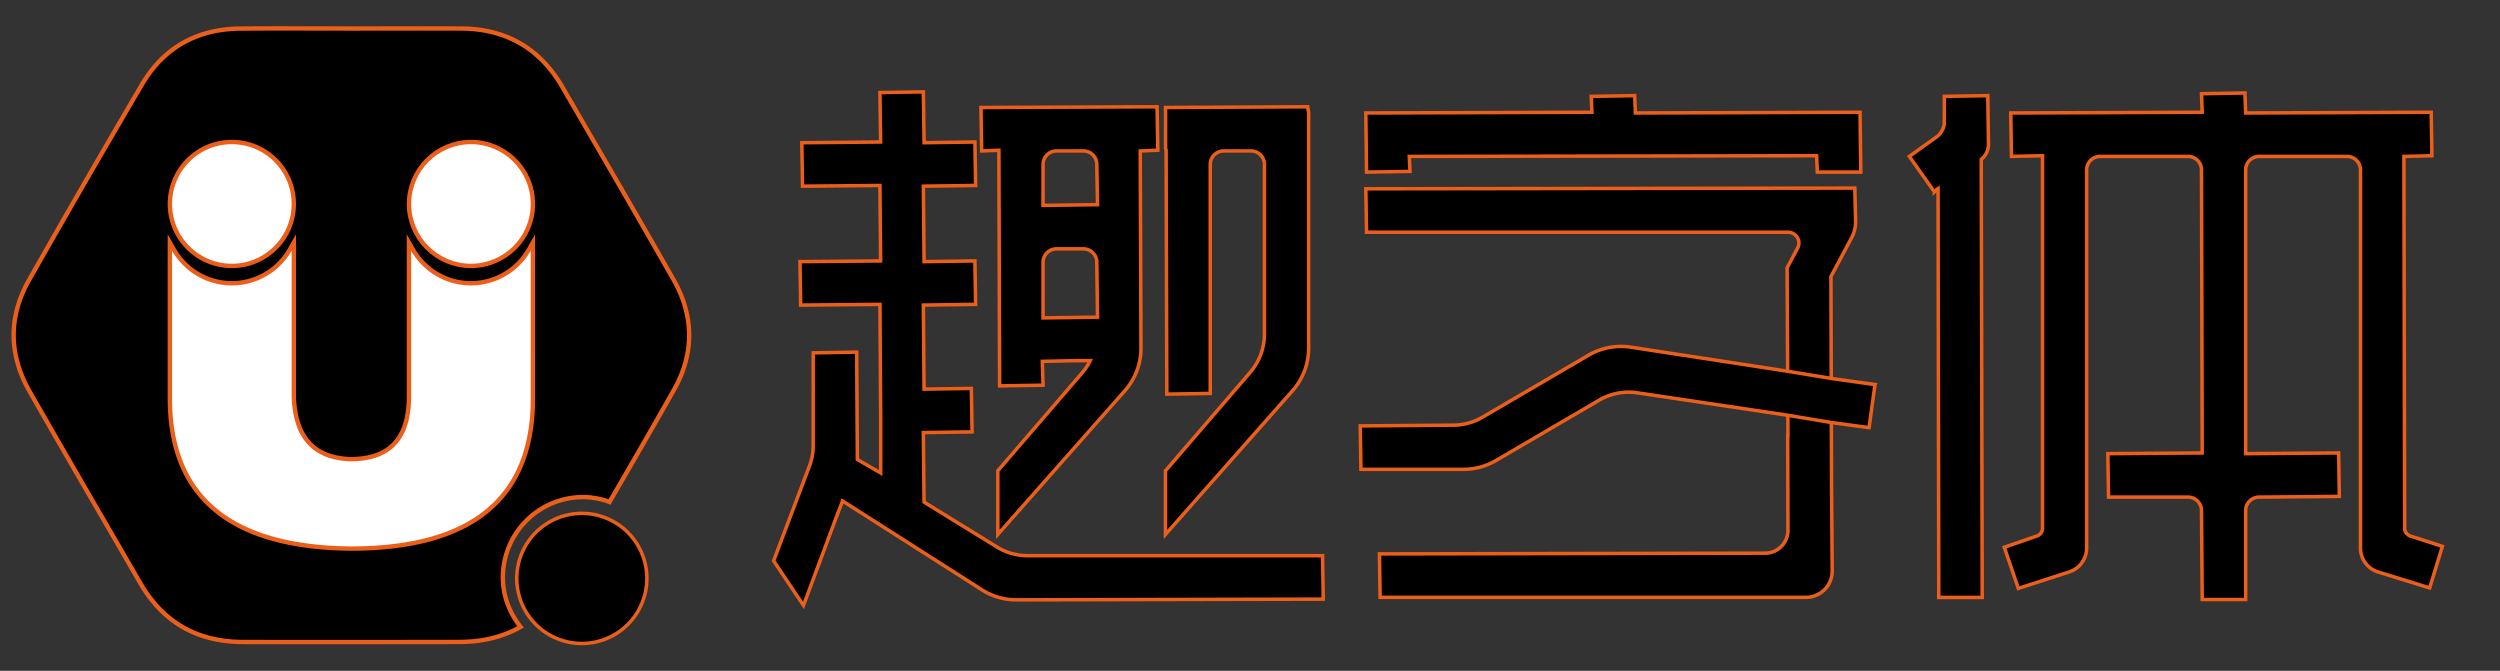 <svg xmlns="http://www.w3.org/2000/svg" viewBox="0 0 2851.76 765.18">
	<rect x="0" y="0" width="2851.76" height="765.18" fill="#333333" stroke="none"/>
	<defs>
		<style>.cls-1 {
    fill: #000000;
}

.cls-2 {
    fill: #eb5f1a;
}

.cls-3 {
    fill: #fff;
}
	.icon-path {
   animation: icon-path-animation 4s ease-in infinite;
}
@keyframes icon-path-animation {
  0% {
    stroke-dasharray: 4917;
    stroke-dashoffset: 4917;
			  fill: #fff;
  }

  40% {
    stroke-dasharray: 4917;
    stroke-dashoffset: 0;
    fill: #fff;
  }

  60% {
    stroke-dasharray: 4917;
    stroke-dashoffset: 0;
    fill: #eb5f1a;
  }

  100% {
    stroke-dasharray: 4917;
    stroke-dashoffset: 0;
    fill: #eb5f1a;
  }
}
	
		</style>
	</defs>
	<g id="趣字体">
		<polygon class="icon-path" stroke="#eb5f1a" stroke-width="4" points="1608.37 195.51 1607.6 179.13 1607.57 178.42 2071.48 177.61 2072.21 177.61 2073.02 196.32 2122.59 196.32 2121.78 128.05 1866.9 128.85 1865.49 128.85 1864.68 109.1 1815.12 109.91 1815.9 127.34 1815.93 128.05 1559.42 128.85 1558.81 128.85 1558.81 128.86 1558 128.86 1558.81 196.32 1608.37 195.51"/>
		
		
		<path class="icon-path" stroke="#eb5f1a" stroke-width="4" d="M1172.17,633.88a66.43,66.43,0,0,1-35.9-10.5l-82.2-50.63-.8-78.56v-.73l55.57-.81-.81-49.57-53.22.8h-.73l-.8-95.13V348l59.61-.81-.81-49.56-57.26.8h-.73l-.8-85.34v-.73l59.61-.81-.81-49.56-57.26.8h-.73l-.81-58-49.56.81.8,55.69V162l-89.89.81.81,49.56,87.54-.8h.73l.8,85.35v.73l-92,.81.81,49.56,89.7-.8h.73l.74,115.12.07,11.92v65.25L978,524.19l-.81-122.5-49.56.81V508.12A66,66,0,0,1,923,532.47L882.46,639.74l34.07,50.85,35.69-95.89,1-2.67,7.85-20.61L1120,672.76a73.07,73.07,0,0,0,39.39,11.49l350.06-.81-.81-49.56Z"/>
		<path class="icon-path" stroke="#eb5f1a" stroke-width="4" d="M1138.73,171.4l.71,0,.81,268.78,49.56-.81L1189,412.9l0-.71,39-.82h15.55a63.21,63.21,0,0,1-8.83,13.55L1138.2,537v72.61L1283.13,445.7a73.18,73.18,0,0,0,18.37-48.53l-.8-224.25v-.74l20-.81-.81-49.56-199.72.81H1119l.81,49.56Zm51.08,16.16a15.4,15.4,0,0,1,15.38-15.38h30.59a15.39,15.39,0,0,1,15.35,15.38l.8,45.2v.72l-61.4.8h-.73Zm0,111.67a15.4,15.4,0,0,1,15.38-15.38h30.59a15.39,15.39,0,0,1,15.35,15.38l.8,61.86v.72l-61.4.8h-.73Z"/>
		<path class="icon-path" stroke="#eb5f1a" stroke-width="4" d="M1492.76,397.19l0-268.57-1.09-6.81-161.29.81h-.9l.08,5.06,0,41.48.62,2v.24l.81,278.19,49.56-.81V187.56a15.39,15.39,0,0,1,15.36-15.38H1427a15.39,15.39,0,0,1,15.35,15.38V381.07a67,67,0,0,1-16.4,43.85L1329.46,537v72.61L1474.39,445.7A73.17,73.17,0,0,0,1492.76,397.19Z"/>
		<path class="icon-path" stroke="#eb5f1a" stroke-width="4" d="M2267.46,109.1l-49.56.81v28.83a21.58,21.58,0,0,1-9.5,17.92L2178,178.4l25.16,35.67,3.35,4.77h0l0,.06,2.43-2.51.3-.3,1.51-1,.81,466.39h49.56L2260,181.85a22.55,22.55,0,0,0,8.28-17Z"/>
		<path class="icon-path" stroke="#eb5f1a" stroke-width="4" d="M2749.54,611.46a9.44,9.44,0,0,1-6.57-9.05l-.81-423.25v-.74l31.92-.81-.81-49.56-210.48.8h-1.17l-.81-22.77-49.56.81.78,20.45,0,.71-217.16.8h-1.2l.81,49.56,34.7-.79.72,0v424.8a9.48,9.48,0,0,1-6.6,9.07l-37,12.78,16,46.92,58.06-18.8a28.65,28.65,0,0,0,19.88-27.31V193.8a15.38,15.38,0,0,1,15.35-15.38H2495.9a15.38,15.38,0,0,1,15.35,15.38l.81,322.14v.74l-107.65.81.81,49.56h90.68a15.38,15.38,0,0,1,15.35,15.38l.81,101.46h49.56V582.43A15.4,15.4,0,0,1,2577,567.05l91.48-.81-.81-49.56-105.32.8h-.73V193.8A15.4,15.4,0,0,1,2577,178.42h100.22a15.4,15.4,0,0,1,15.38,15.38V625.07a28.59,28.59,0,0,0,19.85,27.31l59.08,18.28,14.5-47.39Z"/>
		<path class="icon-path" stroke="#eb5f1a" stroke-width="4" d="M2116.71,252.81l-.91-38.25-554.72.8H1558l.81,49.56h480.91a12.27,12.27,0,0,1,10.74,18.21l-11.88,22.38.93,190.81-.28,0,.28,108.54a26.12,26.12,0,0,1-7.62,18.5,25.77,25.77,0,0,1-18.45,7.66l-437.51.81h-2.43l.81,49.56H2060a30,30,0,0,0,30-30.11l-.75-94.62h0l-.7-241.17L2112.21,271A38.31,38.31,0,0,0,2116.71,252.81Z"/></g>
	<g id="底图">
		<path class="icon-path" stroke="#eb5f1a" stroke-width="5" d="M768.19,318.82C726.51,245.51,684,172.69,641.76,99.69,616,55.14,577.25,32.76,525.85,32.53c-41.57-.18-83.14,0-124.71,0-42.28,0-84.56-.28-126.83.08C225.1,33,186.83,54.05,161.88,96.49Q96.57,207.58,33,319.68c-23.68,41.89-23,85.09.8,126.9,41.58,73,84,145.44,126,218.19,26,45.05,65.17,67.35,116.82,67.53,80.33.27,160.66.09,241,0,7.57,0,15.17-.07,22.69-.8,19.9-1.93,37.82-7.44,53.5-16.44-13.14-16.48-20.19-36-20.19-56.59A91.59,91.59,0,0,1,665,567a90,90,0,0,1,27.79,4.67c.86.28,1.62.71,2.46,1,24.7-42.52,49.31-85.09,73.49-127.91C792.19,403.28,791.77,360.31,768.19,318.82Z"/></g>
	<g id="右下方点">
		<path class="icon-path" stroke="#eb5f1a" stroke-width="4" d="M687.11,589.41A71.85,71.85,0,0,0,665,585.63a74.2,74.2,0,1,0,22.09,3.78Z"/></g>
	
	<g id="右眼">
		<circle class="icon-path" stroke="#eb5f1a" stroke-width="10" cx="537.22" cy="232.66" r="68.19"/></g>
	<g id="右眼">
    <circle class="cls-3" cx="537.22" cy="232.66" r="68.19"/>
</g>
	<g id="U">
		<path class="icon-path" stroke="#eb5f1a" stroke-width="10" d="M605.41,454.56q0,168.77-205.72,168.73Q196.29,621,196.27,454.56V286.08a78.59,78.59,0,0,0,136.38,0V452.24q2.28,71.72,67,74,69.36,0,69.34-74V286.08a78.58,78.58,0,0,0,136.38,0Z"/></g>
	
	<g id="U">
		<path class="cls-3" fill="#fff" d="M605.41,454.56q0,168.77-205.72,168.73Q196.29,621,196.27,454.56V286.08a78.59,78.59,0,0,0,136.38,0V452.24q2.28,71.72,67,74,69.36,0,69.34-74V286.08a78.58,78.58,0,0,0,136.38,0Z"/></g>
	
	<g id="左眼">
		<path class="icon-path"  stroke="#eb5f1a" stroke-width="10" fill="#fff" d="M264.46,164.47a68.19,68.19,0,1,1-68.19,68.19A68.19,68.19,0,0,1,264.46,164.47Z"/></g>
	<g id="左眼覆盖">
    <path class="cls-3" fill="#fff" d="M264.46,164.47a68.19,68.19,0,1,1-68.19,68.19A68.19,68.19,0,0,1,264.46,164.47Z"/>
</g>

	<g id="字笔画">
		<path class="icon-path" stroke="#eb5f1a" stroke-width="4" d="M2138.82,438.68,2093,432.3h0l-3.55-.5v-.08L2029.54,422h0l-169.38-26a70,70,0,0,0-11.07-.85,73.72,73.72,0,0,0-37,10l-120.93,70.71a66.69,66.69,0,0,1-33.69,9.14l-105.86.81.81,49.56h116.93a73.73,73.73,0,0,0,37-10l117.74-68.87a66.51,66.51,0,0,1,33.68-9.14,68.92,68.92,0,0,1,10.12.74l171.25,25.57,50.07,8.34h0l37.62,5.07,5.15.7h.07l5.92-43.12.82-5.92h0Z"/></g>
</svg>

